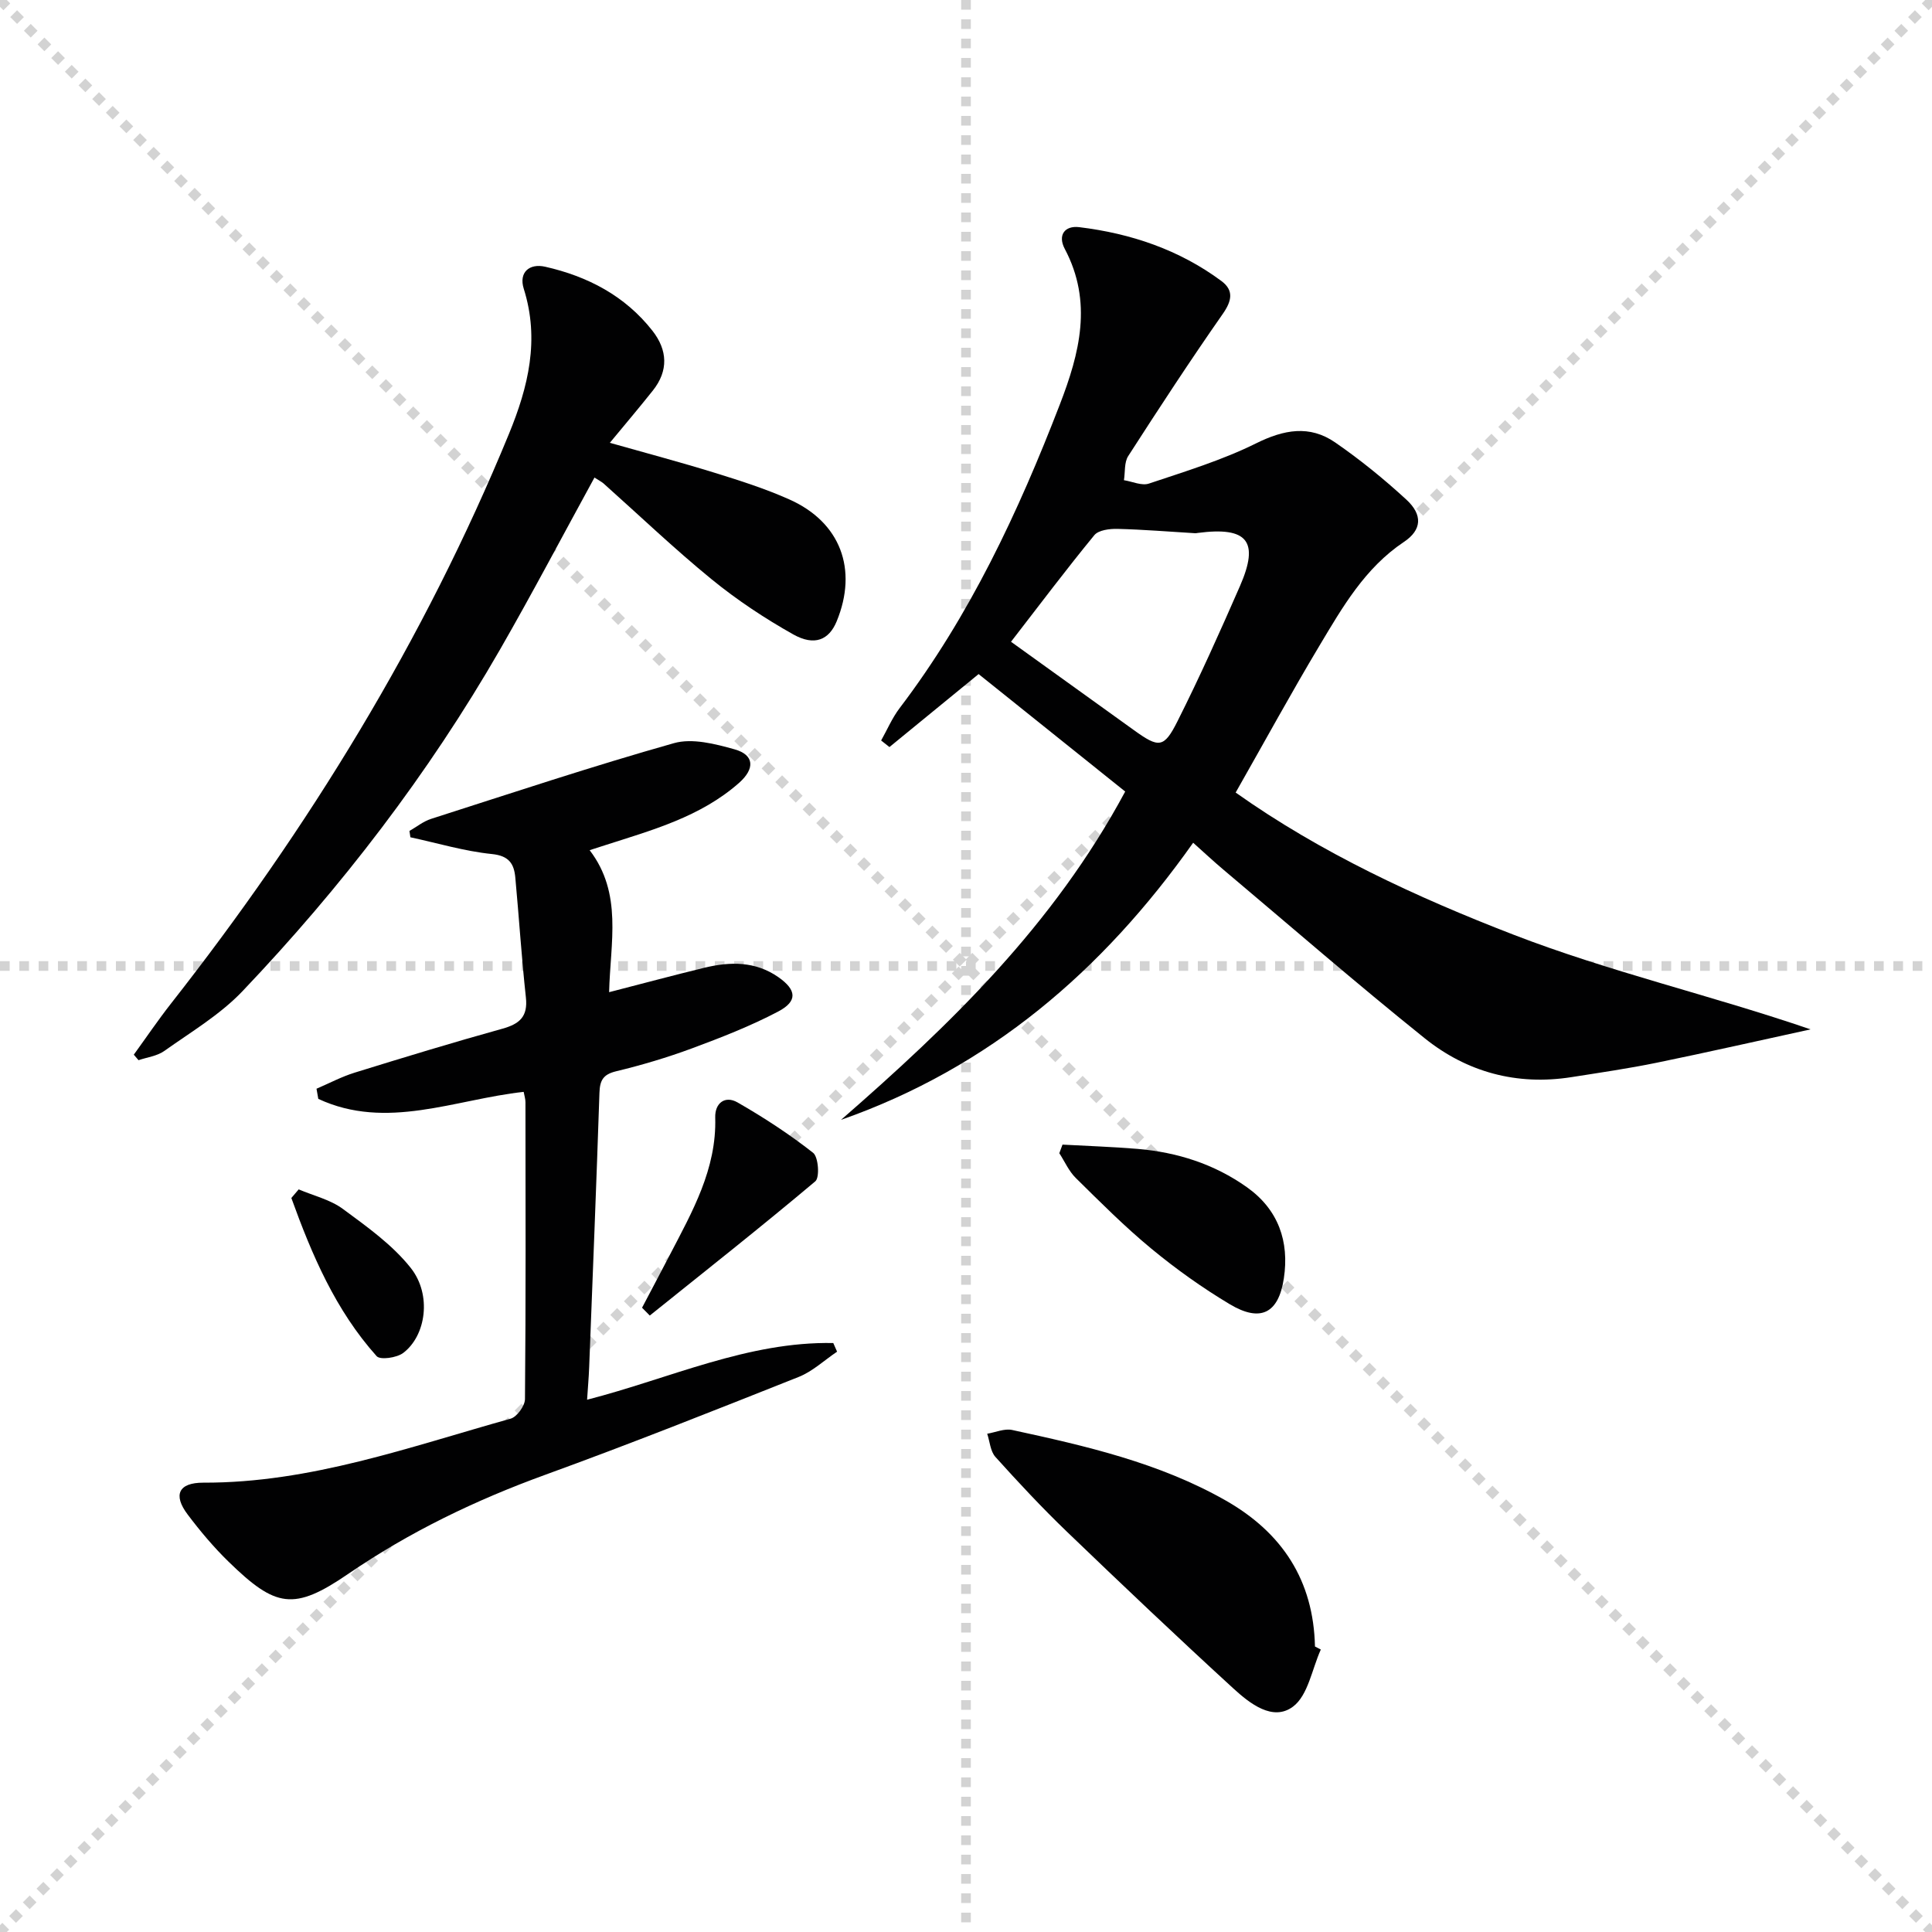 <svg enable-background="new 0 0 400 400" viewBox="0 0 400 400" xmlns="http://www.w3.org/2000/svg"><g stroke="lightgray" stroke-dasharray="1,1" stroke-width="1" transform="scale(2, 2)"><line x1="0" y1="0" x2="200" y2="200"></line><line x1="200" y1="0" x2="0" y2="200"></line><line x1="100" y1="0" x2="100" y2="200"></line><line x1="0" y1="100" x2="200" y2="100"></line></g><g fill="#010102"><path d="m232.96 163.88c-10.28-8.24-20.36-16.32-30.35-24.32-6.54 5.35-12.5 10.23-18.46 15.11-.57-.45-1.15-.91-1.72-1.36 1.26-2.24 2.28-4.66 3.82-6.69 14.54-19.13 24.58-40.61 33.17-62.86 4.11-10.64 6.85-21.24 1.03-32.23-1.5-2.83-.03-4.86 2.99-4.5 10.69 1.3 20.7 4.67 29.44 11.15 2.61 1.94 2.17 4.12.26 6.84-6.74 9.65-13.19 19.51-19.56 29.41-.84 1.31-.61 3.31-.88 4.99 1.73.27 3.69 1.2 5.17.7 7.49-2.51 15.13-4.83 22.17-8.32 5.78-2.87 11.09-3.85 16.39-.2 5.18 3.57 10.11 7.58 14.74 11.84 3.42 3.15 3.22 6.27-.49 8.75-8.09 5.4-12.73 13.52-17.5 21.49-5.8 9.69-11.21 19.61-17.35 30.41 17.63 12.5 37.42 21.66 57.53 29.43 19.9 7.69 40.9 12.54 61.5 19.6-10.61 2.31-21.2 4.72-31.83 6.9-5.85 1.2-11.77 2.06-17.68 2.99-11.31 1.78-21.65-1.03-30.41-8.07-14.14-11.35-27.83-23.25-41.7-34.93-2-1.68-3.9-3.47-6.21-5.53-18.8 26.6-42.25 46.61-72.9 57.37 22.55-19.66 43.92-40.21 58.83-67.97zm-23.64-31.01c8.48 6.1 16.97 12.2 25.46 18.31 5.13 3.69 6.19 3.75 8.99-1.82 4.62-9.19 8.83-18.59 12.95-28.02 4.07-9.31 1.55-12.35-8.75-11-.17.02-.33.07-.5.06-5.37-.32-10.75-.77-16.12-.9-1.62-.04-3.92.25-4.78 1.3-5.79 7.05-11.27 14.34-17.25 22.07z"/><path d="m108.42 226.06c-14.23 1.55-28.39 8.03-42.52 1.45-.12-.7-.25-1.4-.37-2.1 2.64-1.13 5.2-2.5 7.93-3.34 10.14-3.14 20.3-6.24 30.53-9.08 3.57-.99 5.33-2.49 4.89-6.48-.9-8.25-1.42-16.55-2.19-24.82-.26-2.83-1.28-4.51-4.84-4.87-5.68-.58-11.26-2.26-16.88-3.47-.07-.44-.13-.87-.2-1.31 1.49-.85 2.88-1.99 4.48-2.5 16.73-5.36 33.4-10.91 50.29-15.68 3.78-1.07 8.51.15 12.54 1.28 4.12 1.15 4.25 4.02.92 6.96-7.99 7.04-17.99 9.76-27.78 12.91-.92.3-1.83.59-3.14 1.01 6.87 8.98 4.28 19.1 4.03 29.4 6.93-1.78 13.31-3.5 19.73-5.06 5.33-1.29 10.57-1.37 15.33 1.96 3.75 2.63 4.02 4.96-.06 7.11-5.7 3-11.78 5.37-17.84 7.62-5.13 1.9-10.41 3.47-15.72 4.75-2.7.65-3.35 1.9-3.44 4.44-.63 18.96-1.4 37.91-2.13 56.86-.08 2.1-.27 4.21-.43 6.7 17.21-4.43 33.27-12.08 50.97-11.74.26.6.53 1.19.79 1.79-2.64 1.77-5.06 4.08-7.95 5.23-17.41 6.92-34.84 13.85-52.45 20.25-14.45 5.25-28.08 11.81-40.82 20.53-11.27 7.71-15 6.99-24.76-2.52-3.08-3-5.89-6.34-8.48-9.78-3.05-4.04-1.91-6.6 3.25-6.59 22.16.07 42.72-7.41 63.62-13.25 1.31-.37 2.95-2.64 2.97-4.04.19-20.49.12-40.99.1-61.48 0-.65-.21-1.29-.37-2.14z"/><path d="m123.08 98.87c-6.61 12.07-12.86 23.96-19.55 35.6-14.84 25.79-32.87 49.25-53.34 70.76-4.63 4.86-10.65 8.43-16.19 12.37-1.48 1.05-3.53 1.29-5.32 1.9-.33-.38-.65-.76-.98-1.14 2.56-3.53 5.01-7.15 7.7-10.58 28.46-36.27 52.41-75.2 69.97-117.94 4.01-9.75 6.39-19.52 3.07-30.05-1.08-3.43 1.19-5.3 4.42-4.57 8.8 1.99 16.55 6.02 22.23 13.27 3.12 3.99 3.34 8.25.09 12.35-2.78 3.5-5.67 6.91-8.92 10.84 7.52 2.13 14.65 4.02 21.69 6.2 5.23 1.62 10.48 3.29 15.47 5.52 10.59 4.71 14.24 14.48 9.8 25.25-1.58 3.83-4.57 5.17-8.98 2.7-5.91-3.32-11.64-7.12-16.89-11.4-7.73-6.31-14.96-13.22-22.41-19.87-.37-.32-.83-.54-1.86-1.21z"/><path d="m273.46 341.52c-1.83 4.05-2.64 9.49-5.76 11.82-4.17 3.12-8.93-.64-12.33-3.75-11.64-10.66-23.09-21.52-34.47-32.46-5.15-4.95-10.03-10.18-14.81-15.49-1.05-1.17-1.16-3.18-1.7-4.8 1.73-.29 3.57-1.12 5.16-.78 15.23 3.3 30.42 6.77 44.18 14.58 11.77 6.69 18.22 16.59 18.52 30.25.4.21.81.42 1.21.63z"/><path d="m219.98 236.98c5.16.29 10.33.45 15.48.88 8.25.69 15.96 3.14 22.74 7.97 6.47 4.61 8.76 11.2 7.61 18.83-1.1 7.28-4.84 9.16-11.19 5.37-5.69-3.4-11.14-7.29-16.25-11.51-5.5-4.54-10.56-9.62-15.65-14.64-1.43-1.41-2.28-3.4-3.4-5.12.22-.59.44-1.18.66-1.78z"/><path d="m132.93 270.75c1.91-3.63 3.83-7.25 5.72-10.88 4.67-8.99 9.74-17.82 9.43-28.5-.09-3 2.04-4.6 4.61-3.13 5.44 3.12 10.73 6.57 15.66 10.44 1.1.87 1.39 5.11.45 5.9-11.25 9.47-22.8 18.58-34.27 27.79-.55-.54-1.07-1.08-1.6-1.62z"/><path d="m61.84 246.25c3.07 1.31 6.52 2.11 9.14 4.04 5 3.69 10.27 7.43 14.07 12.23 4.39 5.56 3.16 14.03-1.58 17.6-1.33 1-4.75 1.49-5.49.66-8.52-9.51-13.41-20.99-17.66-32.75.51-.59 1.02-1.18 1.52-1.78z"/></g></svg>